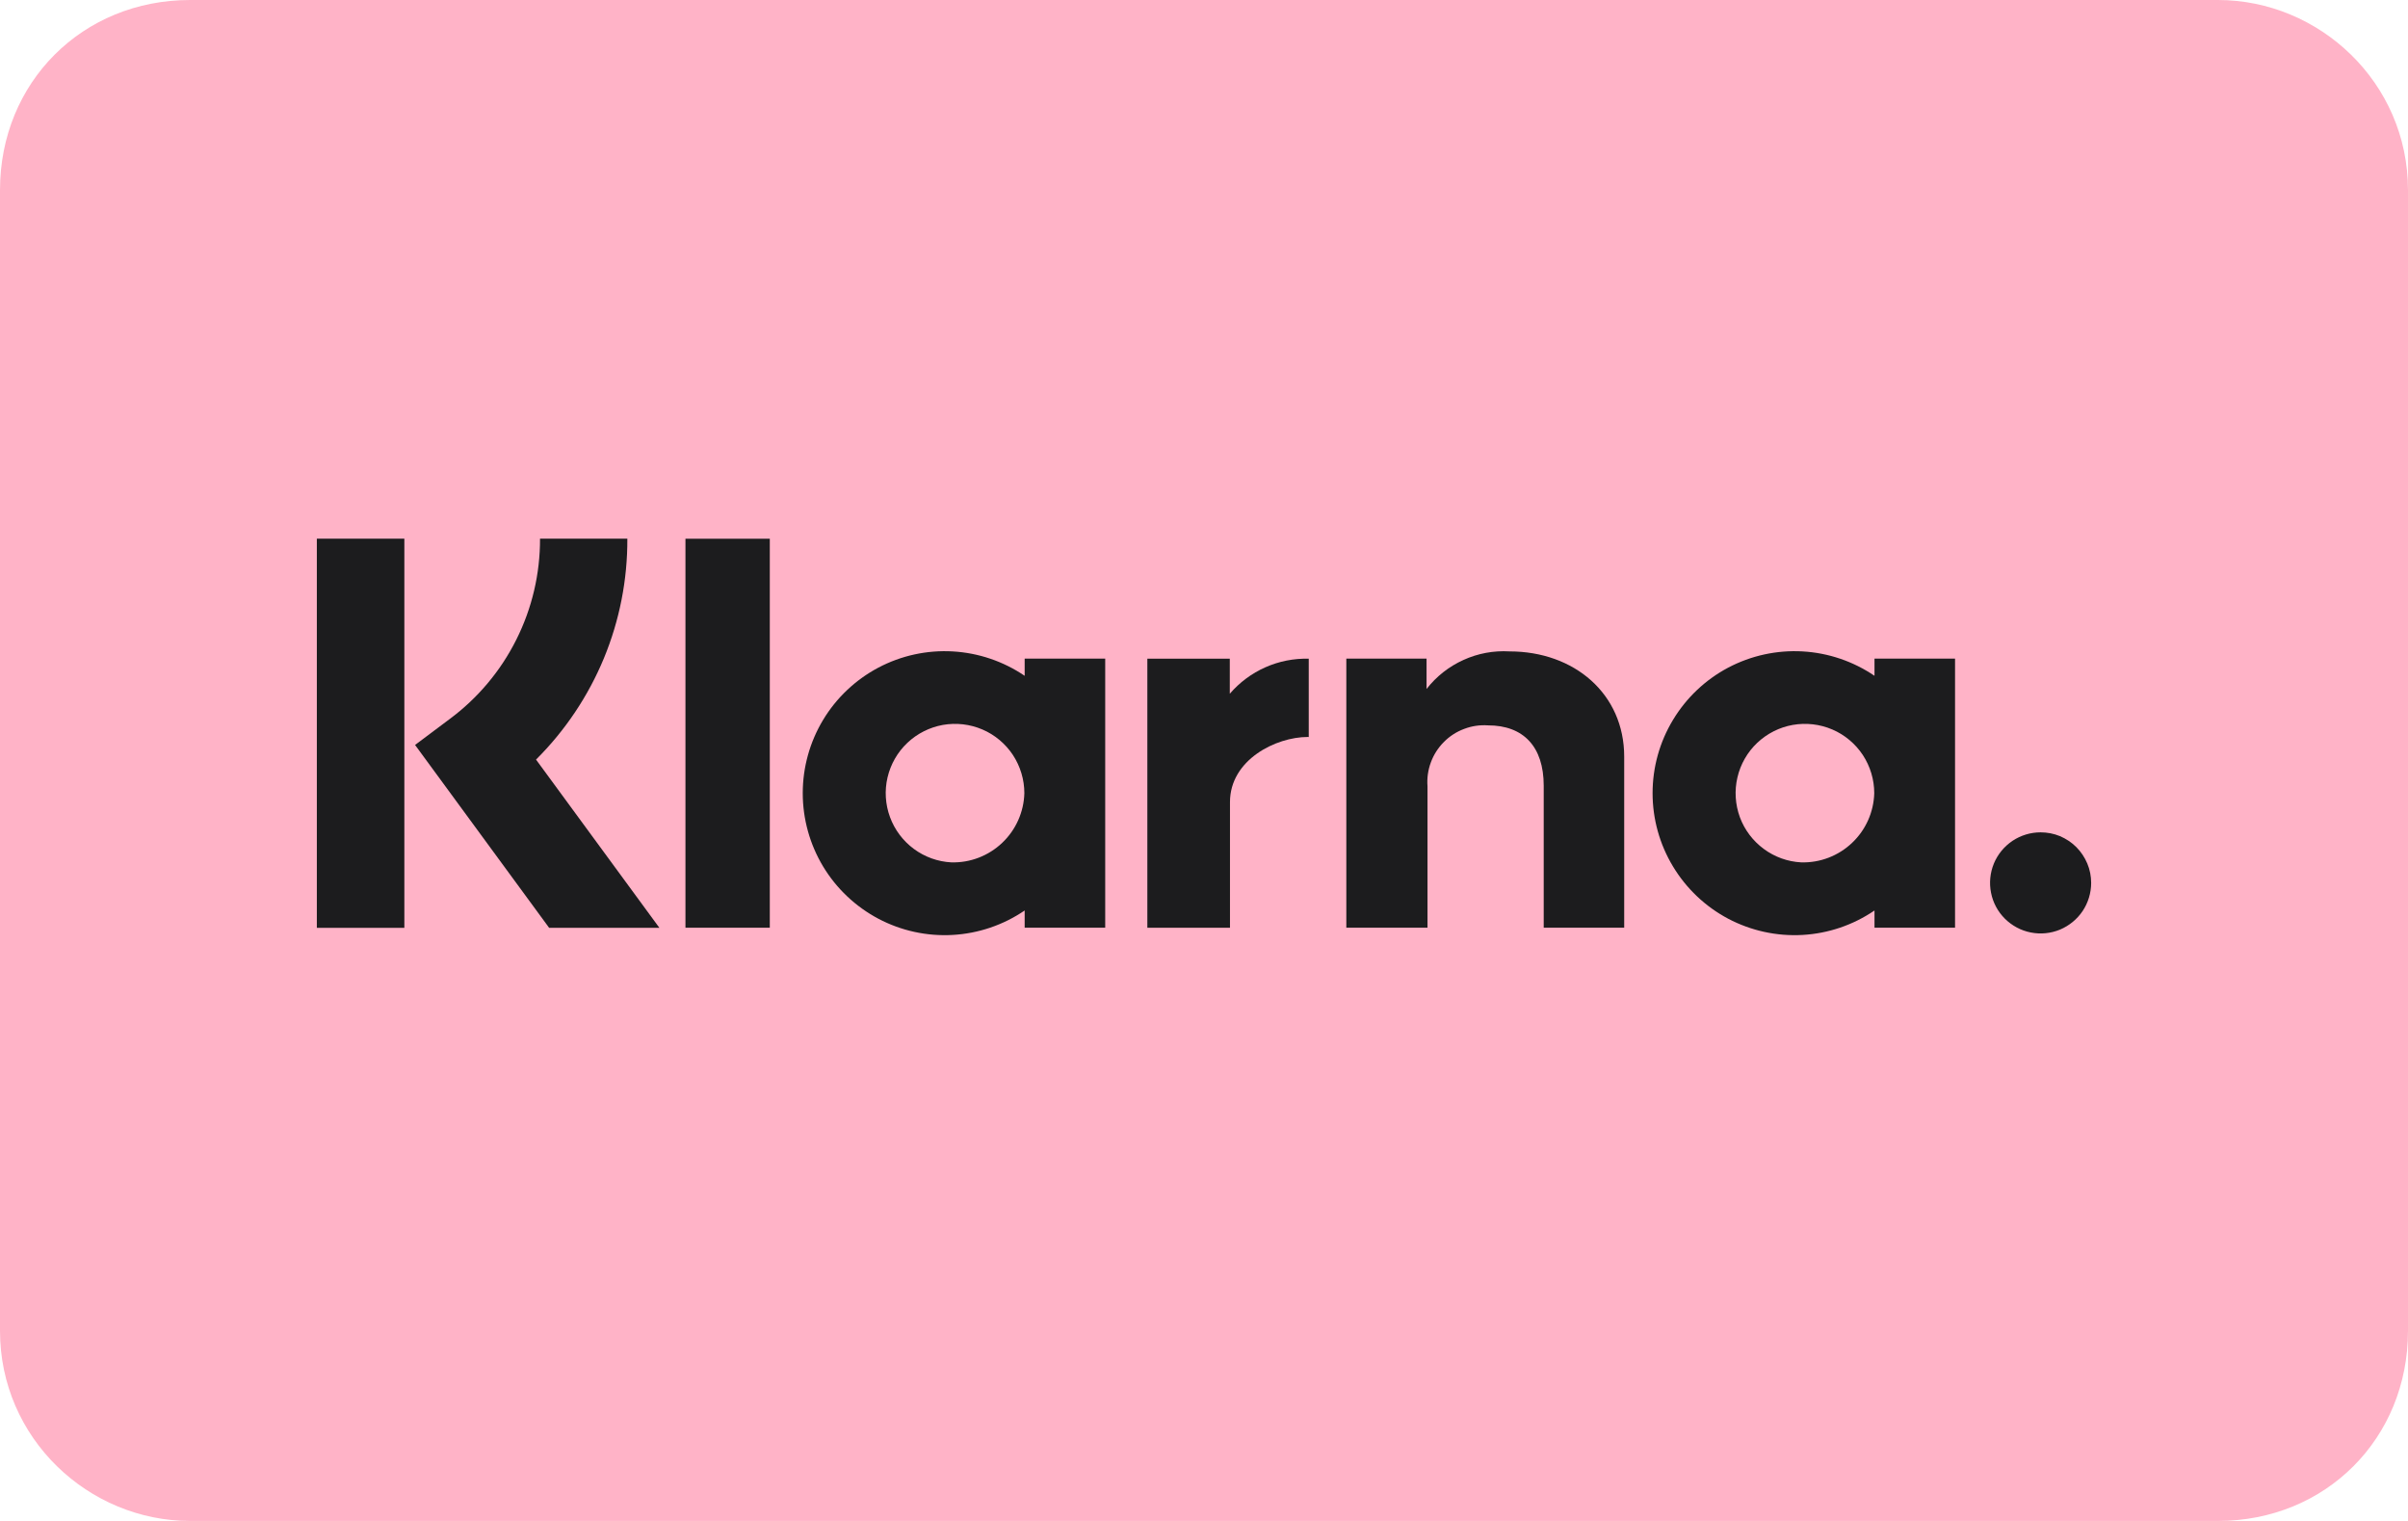 <svg width="38" height="24" viewBox="0 0 38 24" fill="none" xmlns="http://www.w3.org/2000/svg">
<g clip-path="url(#clip0_411_16959)">
<path d="M35 0H3C1.3 0 0 1.3 0 3V21C0 22.7 1.4 24 3 24H35C36.7 24 38 22.7 38 21V3C38 1.3 36.6 0 35 0Z" fill="#FFB3C7"/>
<path d="M35 1C36.1 1 37 1.9 37 3V21C37 22.1 36.1 23 35 23H3C1.9 23 1 22.1 1 21V3C1 1.9 1.9 1 3 1H35Z" fill="#FFB3C7"/>
<path d="M29.581 10.664C29.244 10.435 28.852 10.302 28.445 10.279C28.038 10.256 27.633 10.345 27.272 10.535C26.912 10.726 26.611 11.011 26.401 11.36C26.19 11.709 26.079 12.108 26.079 12.516C26.079 12.923 26.19 13.323 26.401 13.672C26.611 14.021 26.912 14.306 27.272 14.497C27.633 14.687 28.038 14.776 28.445 14.753C28.852 14.73 29.244 14.597 29.581 14.367V14.639H30.852V10.393H29.581V10.664ZM28.425 13.608C28.211 13.597 28.006 13.523 27.834 13.396C27.662 13.269 27.53 13.095 27.456 12.894C27.383 12.693 27.369 12.475 27.418 12.267C27.466 12.059 27.575 11.869 27.73 11.722C27.886 11.575 28.081 11.476 28.291 11.439C28.502 11.402 28.719 11.427 28.915 11.511C29.112 11.595 29.279 11.736 29.397 11.914C29.514 12.093 29.577 12.302 29.577 12.516C29.569 12.813 29.443 13.096 29.227 13.3C29.011 13.505 28.723 13.616 28.425 13.608Z" fill="#1C1C1E"/>
<path d="M12.148 8.501H10.817V14.639H12.148V8.501Z" fill="#1C1C1E"/>
<path d="M23.822 10.279C23.572 10.264 23.322 10.31 23.094 10.414C22.866 10.517 22.666 10.674 22.512 10.872V10.393H21.246V14.639H22.527V12.408C22.517 12.28 22.535 12.151 22.58 12.03C22.624 11.91 22.694 11.8 22.785 11.709C22.875 11.617 22.984 11.547 23.105 11.502C23.225 11.456 23.353 11.437 23.482 11.446C24.04 11.446 24.361 11.78 24.361 12.399V14.639H25.631V11.939C25.631 10.951 24.846 10.279 23.822 10.279Z" fill="#1C1C1E"/>
<path d="M16.17 10.664C15.833 10.435 15.44 10.302 15.033 10.279C14.626 10.256 14.221 10.345 13.861 10.535C13.501 10.726 13.199 11.011 12.989 11.36C12.779 11.709 12.668 12.108 12.668 12.516C12.668 12.923 12.779 13.323 12.989 13.672C13.199 14.021 13.501 14.306 13.861 14.497C14.221 14.687 14.626 14.776 15.033 14.753C15.44 14.73 15.833 14.597 16.17 14.367V14.639H17.441V10.393H16.17V10.664ZM15.013 13.608C14.8 13.597 14.594 13.523 14.422 13.396C14.25 13.269 14.119 13.095 14.045 12.894C13.971 12.693 13.957 12.475 14.006 12.267C14.055 12.059 14.163 11.869 14.319 11.722C14.474 11.575 14.669 11.477 14.879 11.439C15.09 11.402 15.307 11.427 15.503 11.511C15.7 11.595 15.867 11.736 15.985 11.914C16.102 12.093 16.165 12.302 16.165 12.516C16.157 12.813 16.031 13.096 15.815 13.3C15.599 13.505 15.311 13.616 15.013 13.608Z" fill="#1C1C1E"/>
<path d="M19.407 10.947V10.394H18.106V14.64H19.41V12.657C19.41 11.989 20.135 11.629 20.638 11.629C20.643 11.629 20.648 11.63 20.653 11.63V10.394C20.418 10.388 20.183 10.434 19.968 10.53C19.753 10.625 19.561 10.768 19.407 10.947Z" fill="#1C1C1E"/>
<path d="M32.202 13.134C32.044 13.134 31.89 13.181 31.759 13.268C31.628 13.356 31.525 13.481 31.465 13.626C31.405 13.772 31.389 13.933 31.42 14.087C31.45 14.242 31.526 14.384 31.638 14.496C31.75 14.607 31.892 14.684 32.047 14.714C32.201 14.745 32.362 14.729 32.508 14.669C32.653 14.608 32.778 14.506 32.866 14.375C32.953 14.244 33 14.089 33 13.932C33 13.827 32.98 13.723 32.939 13.626C32.899 13.53 32.84 13.442 32.766 13.367C32.692 13.293 32.604 13.235 32.508 13.194C32.411 13.154 32.307 13.134 32.202 13.134Z" fill="#1C1C1E"/>
<path d="M9.9 8.5H8.522C8.524 9.053 8.396 9.599 8.148 10.093C7.901 10.587 7.54 11.017 7.096 11.346L6.55 11.755L8.666 14.641H10.406L8.459 11.986C8.918 11.529 9.282 10.986 9.53 10.387C9.777 9.789 9.903 9.148 9.9 8.5Z" fill="#1C1C1E"/>
<path d="M6.381 8.5H5V14.641H6.381V8.5Z" fill="#1C1C1E"/>
</g>
<defs>
<clipPath id="clip0_411_16959">
<rect width="38" height="24" fill="white"/>
</clipPath>
</defs>
</svg>
